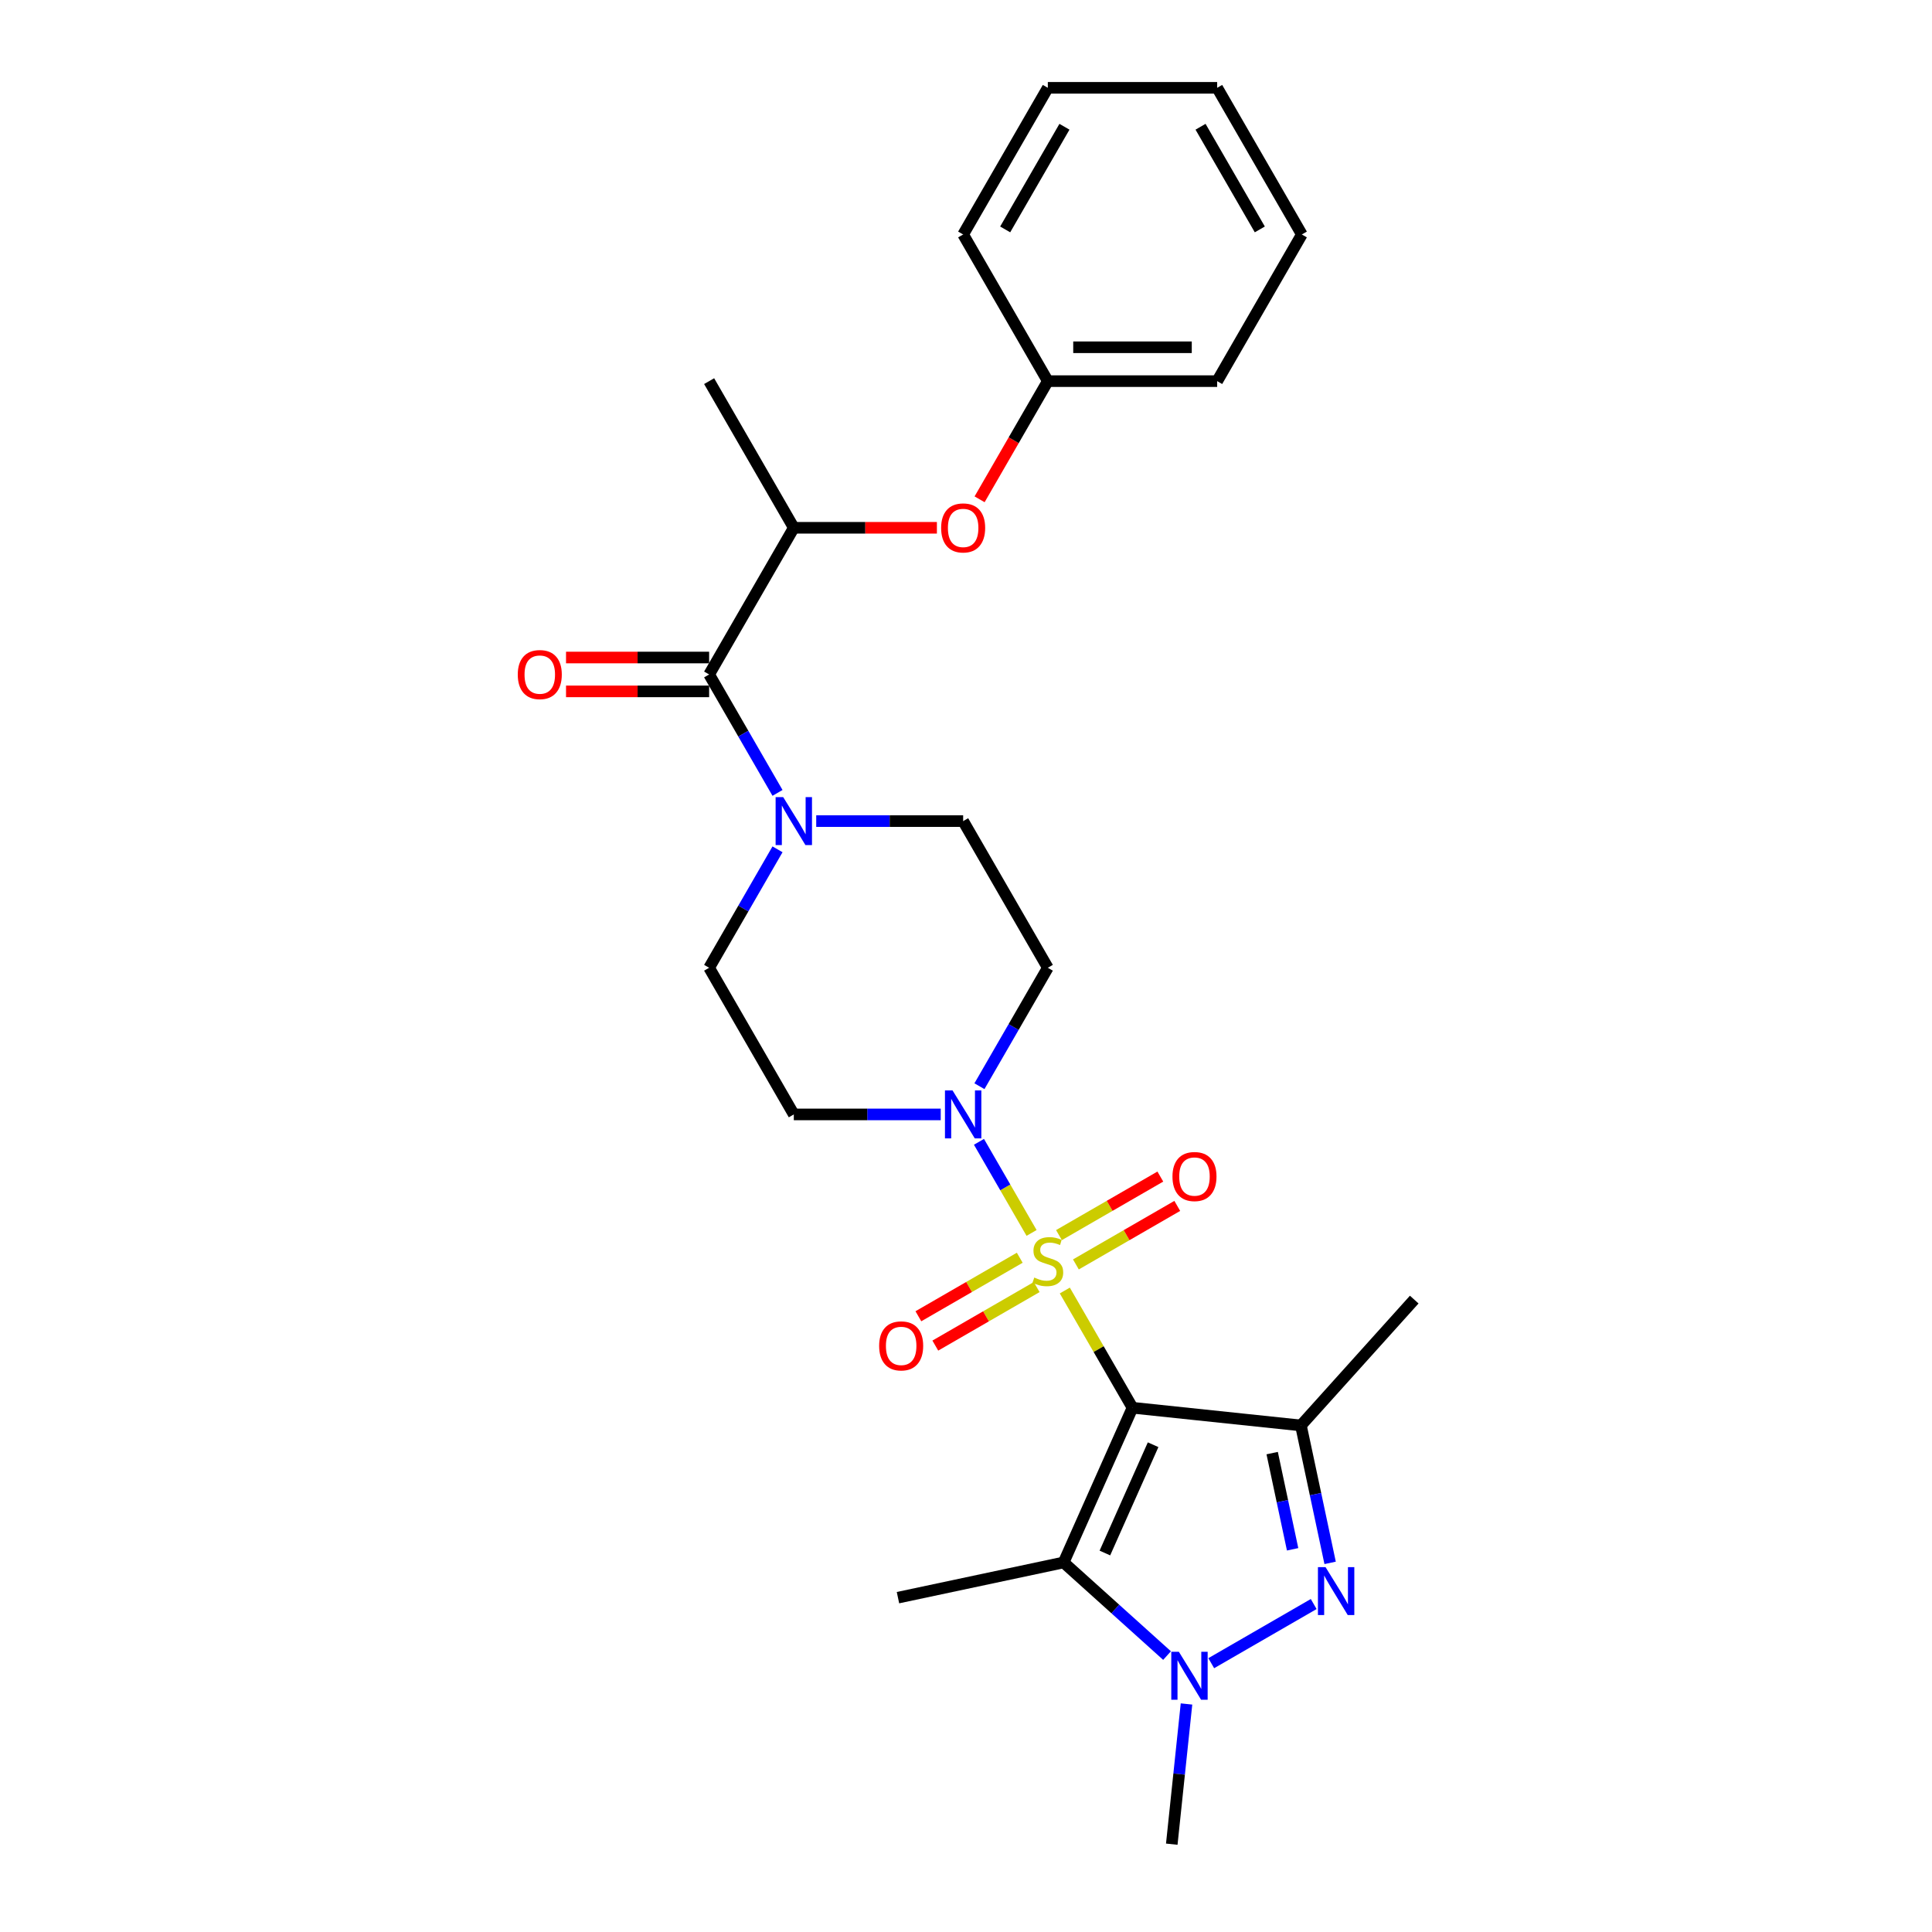 <?xml version='1.0' encoding='iso-8859-1'?>
<svg version='1.1' baseProfile='full'
              xmlns='http://www.w3.org/2000/svg'
                      xmlns:rdkit='http://www.rdkit.org/xml'
                      xmlns:xlink='http://www.w3.org/1999/xlink'
                  xml:space='preserve'
width='1000px' height='1000px' viewBox='0 0 1000 1000'>
<!-- END OF HEADER -->
<rect style='opacity:1.0;fill:#FFFFFF;stroke:none' width='1000' height='1000' x='0' y='0'> </rect>
<path class='bond-0' d='M 551.147,667.969 L 568.663,698.307' style='fill:none;fill-rule:evenodd;stroke:#CCCC00;stroke-width:6px;stroke-linecap:butt;stroke-linejoin:miter;stroke-opacity:1' />
<path class='bond-0' d='M 568.663,698.307 L 586.179,728.645' style='fill:none;fill-rule:evenodd;stroke:#000000;stroke-width:6px;stroke-linecap:butt;stroke-linejoin:miter;stroke-opacity:1' />
<path class='bond-5' d='M 533.941,638.167 L 520.327,614.587' style='fill:none;fill-rule:evenodd;stroke:#CCCC00;stroke-width:6px;stroke-linecap:butt;stroke-linejoin:miter;stroke-opacity:1' />
<path class='bond-5' d='M 520.327,614.587 L 506.713,591.008' style='fill:none;fill-rule:evenodd;stroke:#0000FF;stroke-width:6px;stroke-linecap:butt;stroke-linejoin:miter;stroke-opacity:1' />
<path class='bond-8' d='M 556.885,654.466 L 583.118,639.32' style='fill:none;fill-rule:evenodd;stroke:#CCCC00;stroke-width:6px;stroke-linecap:butt;stroke-linejoin:miter;stroke-opacity:1' />
<path class='bond-8' d='M 583.118,639.32 L 609.351,624.174' style='fill:none;fill-rule:evenodd;stroke:#FF0000;stroke-width:6px;stroke-linecap:butt;stroke-linejoin:miter;stroke-opacity:1' />
<path class='bond-8' d='M 548.119,639.284 L 574.353,624.138' style='fill:none;fill-rule:evenodd;stroke:#CCCC00;stroke-width:6px;stroke-linecap:butt;stroke-linejoin:miter;stroke-opacity:1' />
<path class='bond-8' d='M 574.353,624.138 L 600.586,608.992' style='fill:none;fill-rule:evenodd;stroke:#FF0000;stroke-width:6px;stroke-linecap:butt;stroke-linejoin:miter;stroke-opacity:1' />
<path class='bond-9' d='M 527.819,651.004 L 501.586,666.15' style='fill:none;fill-rule:evenodd;stroke:#CCCC00;stroke-width:6px;stroke-linecap:butt;stroke-linejoin:miter;stroke-opacity:1' />
<path class='bond-9' d='M 501.586,666.15 L 475.352,681.296' style='fill:none;fill-rule:evenodd;stroke:#FF0000;stroke-width:6px;stroke-linecap:butt;stroke-linejoin:miter;stroke-opacity:1' />
<path class='bond-9' d='M 536.584,666.186 L 510.351,681.332' style='fill:none;fill-rule:evenodd;stroke:#CCCC00;stroke-width:6px;stroke-linecap:butt;stroke-linejoin:miter;stroke-opacity:1' />
<path class='bond-9' d='M 510.351,681.332 L 484.118,696.478' style='fill:none;fill-rule:evenodd;stroke:#FF0000;stroke-width:6px;stroke-linecap:butt;stroke-linejoin:miter;stroke-opacity:1' />
<path class='bond-1' d='M 586.179,728.645 L 673.352,737.808' style='fill:none;fill-rule:evenodd;stroke:#000000;stroke-width:6px;stroke-linecap:butt;stroke-linejoin:miter;stroke-opacity:1' />
<path class='bond-2' d='M 586.179,728.645 L 550.527,808.721' style='fill:none;fill-rule:evenodd;stroke:#000000;stroke-width:6px;stroke-linecap:butt;stroke-linejoin:miter;stroke-opacity:1' />
<path class='bond-2' d='M 596.846,747.787 L 571.89,803.84' style='fill:none;fill-rule:evenodd;stroke:#000000;stroke-width:6px;stroke-linecap:butt;stroke-linejoin:miter;stroke-opacity:1' />
<path class='bond-3' d='M 673.352,737.808 L 680.912,773.375' style='fill:none;fill-rule:evenodd;stroke:#000000;stroke-width:6px;stroke-linecap:butt;stroke-linejoin:miter;stroke-opacity:1' />
<path class='bond-3' d='M 680.912,773.375 L 688.472,808.942' style='fill:none;fill-rule:evenodd;stroke:#0000FF;stroke-width:6px;stroke-linecap:butt;stroke-linejoin:miter;stroke-opacity:1' />
<path class='bond-3' d='M 658.472,752.123 L 663.764,777.02' style='fill:none;fill-rule:evenodd;stroke:#000000;stroke-width:6px;stroke-linecap:butt;stroke-linejoin:miter;stroke-opacity:1' />
<path class='bond-3' d='M 663.764,777.02 L 669.056,801.917' style='fill:none;fill-rule:evenodd;stroke:#0000FF;stroke-width:6px;stroke-linecap:butt;stroke-linejoin:miter;stroke-opacity:1' />
<path class='bond-17' d='M 673.352,737.808 L 732.003,672.668' style='fill:none;fill-rule:evenodd;stroke:#000000;stroke-width:6px;stroke-linecap:butt;stroke-linejoin:miter;stroke-opacity:1' />
<path class='bond-4' d='M 550.527,808.721 L 577.294,832.822' style='fill:none;fill-rule:evenodd;stroke:#000000;stroke-width:6px;stroke-linecap:butt;stroke-linejoin:miter;stroke-opacity:1' />
<path class='bond-4' d='M 577.294,832.822 L 604.061,856.923' style='fill:none;fill-rule:evenodd;stroke:#0000FF;stroke-width:6px;stroke-linecap:butt;stroke-linejoin:miter;stroke-opacity:1' />
<path class='bond-18' d='M 550.527,808.721 L 464.789,826.945' style='fill:none;fill-rule:evenodd;stroke:#000000;stroke-width:6px;stroke-linecap:butt;stroke-linejoin:miter;stroke-opacity:1' />
<path class='bond-28' d='M 679.971,830.246 L 626.936,860.865' style='fill:none;fill-rule:evenodd;stroke:#0000FF;stroke-width:6px;stroke-linecap:butt;stroke-linejoin:miter;stroke-opacity:1' />
<path class='bond-19' d='M 614.131,881.975 L 610.317,918.26' style='fill:none;fill-rule:evenodd;stroke:#0000FF;stroke-width:6px;stroke-linecap:butt;stroke-linejoin:miter;stroke-opacity:1' />
<path class='bond-19' d='M 610.317,918.26 L 606.504,954.545' style='fill:none;fill-rule:evenodd;stroke:#000000;stroke-width:6px;stroke-linecap:butt;stroke-linejoin:miter;stroke-opacity:1' />
<path class='bond-11' d='M 506.956,562.222 L 524.654,531.569' style='fill:none;fill-rule:evenodd;stroke:#0000FF;stroke-width:6px;stroke-linecap:butt;stroke-linejoin:miter;stroke-opacity:1' />
<path class='bond-11' d='M 524.654,531.569 L 542.352,500.915' style='fill:none;fill-rule:evenodd;stroke:#000000;stroke-width:6px;stroke-linecap:butt;stroke-linejoin:miter;stroke-opacity:1' />
<path class='bond-12' d='M 486.92,576.825 L 448.896,576.825' style='fill:none;fill-rule:evenodd;stroke:#0000FF;stroke-width:6px;stroke-linecap:butt;stroke-linejoin:miter;stroke-opacity:1' />
<path class='bond-12' d='M 448.896,576.825 L 410.872,576.825' style='fill:none;fill-rule:evenodd;stroke:#000000;stroke-width:6px;stroke-linecap:butt;stroke-linejoin:miter;stroke-opacity:1' />
<path class='bond-6' d='M 367.045,349.095 L 384.743,379.748' style='fill:none;fill-rule:evenodd;stroke:#000000;stroke-width:6px;stroke-linecap:butt;stroke-linejoin:miter;stroke-opacity:1' />
<path class='bond-6' d='M 384.743,379.748 L 402.441,410.402' style='fill:none;fill-rule:evenodd;stroke:#0000FF;stroke-width:6px;stroke-linecap:butt;stroke-linejoin:miter;stroke-opacity:1' />
<path class='bond-10' d='M 367.045,349.095 L 410.872,273.185' style='fill:none;fill-rule:evenodd;stroke:#000000;stroke-width:6px;stroke-linecap:butt;stroke-linejoin:miter;stroke-opacity:1' />
<path class='bond-16' d='M 367.045,340.33 L 330.011,340.33' style='fill:none;fill-rule:evenodd;stroke:#000000;stroke-width:6px;stroke-linecap:butt;stroke-linejoin:miter;stroke-opacity:1' />
<path class='bond-16' d='M 330.011,340.33 L 292.978,340.33' style='fill:none;fill-rule:evenodd;stroke:#FF0000;stroke-width:6px;stroke-linecap:butt;stroke-linejoin:miter;stroke-opacity:1' />
<path class='bond-16' d='M 367.045,357.86 L 330.011,357.86' style='fill:none;fill-rule:evenodd;stroke:#000000;stroke-width:6px;stroke-linecap:butt;stroke-linejoin:miter;stroke-opacity:1' />
<path class='bond-16' d='M 330.011,357.86 L 292.978,357.86' style='fill:none;fill-rule:evenodd;stroke:#FF0000;stroke-width:6px;stroke-linecap:butt;stroke-linejoin:miter;stroke-opacity:1' />
<path class='bond-7' d='M 402.441,439.608 L 384.743,470.262' style='fill:none;fill-rule:evenodd;stroke:#0000FF;stroke-width:6px;stroke-linecap:butt;stroke-linejoin:miter;stroke-opacity:1' />
<path class='bond-7' d='M 384.743,470.262 L 367.045,500.915' style='fill:none;fill-rule:evenodd;stroke:#000000;stroke-width:6px;stroke-linecap:butt;stroke-linejoin:miter;stroke-opacity:1' />
<path class='bond-27' d='M 422.477,425.005 L 460.501,425.005' style='fill:none;fill-rule:evenodd;stroke:#0000FF;stroke-width:6px;stroke-linecap:butt;stroke-linejoin:miter;stroke-opacity:1' />
<path class='bond-27' d='M 460.501,425.005 L 498.525,425.005' style='fill:none;fill-rule:evenodd;stroke:#000000;stroke-width:6px;stroke-linecap:butt;stroke-linejoin:miter;stroke-opacity:1' />
<path class='bond-13' d='M 410.872,273.185 L 447.905,273.185' style='fill:none;fill-rule:evenodd;stroke:#000000;stroke-width:6px;stroke-linecap:butt;stroke-linejoin:miter;stroke-opacity:1' />
<path class='bond-13' d='M 447.905,273.185 L 484.939,273.185' style='fill:none;fill-rule:evenodd;stroke:#FF0000;stroke-width:6px;stroke-linecap:butt;stroke-linejoin:miter;stroke-opacity:1' />
<path class='bond-21' d='M 410.872,273.185 L 367.045,197.275' style='fill:none;fill-rule:evenodd;stroke:#000000;stroke-width:6px;stroke-linecap:butt;stroke-linejoin:miter;stroke-opacity:1' />
<path class='bond-15' d='M 542.352,500.915 L 498.525,425.005' style='fill:none;fill-rule:evenodd;stroke:#000000;stroke-width:6px;stroke-linecap:butt;stroke-linejoin:miter;stroke-opacity:1' />
<path class='bond-14' d='M 410.872,576.825 L 367.045,500.915' style='fill:none;fill-rule:evenodd;stroke:#000000;stroke-width:6px;stroke-linecap:butt;stroke-linejoin:miter;stroke-opacity:1' />
<path class='bond-20' d='M 507.037,258.441 L 524.694,227.858' style='fill:none;fill-rule:evenodd;stroke:#FF0000;stroke-width:6px;stroke-linecap:butt;stroke-linejoin:miter;stroke-opacity:1' />
<path class='bond-20' d='M 524.694,227.858 L 542.352,197.275' style='fill:none;fill-rule:evenodd;stroke:#000000;stroke-width:6px;stroke-linecap:butt;stroke-linejoin:miter;stroke-opacity:1' />
<path class='bond-22' d='M 542.352,197.275 L 630.005,197.275' style='fill:none;fill-rule:evenodd;stroke:#000000;stroke-width:6px;stroke-linecap:butt;stroke-linejoin:miter;stroke-opacity:1' />
<path class='bond-22' d='M 555.5,179.744 L 616.857,179.744' style='fill:none;fill-rule:evenodd;stroke:#000000;stroke-width:6px;stroke-linecap:butt;stroke-linejoin:miter;stroke-opacity:1' />
<path class='bond-23' d='M 542.352,197.275 L 498.525,121.365' style='fill:none;fill-rule:evenodd;stroke:#000000;stroke-width:6px;stroke-linecap:butt;stroke-linejoin:miter;stroke-opacity:1' />
<path class='bond-24' d='M 630.005,197.275 L 673.832,121.365' style='fill:none;fill-rule:evenodd;stroke:#000000;stroke-width:6px;stroke-linecap:butt;stroke-linejoin:miter;stroke-opacity:1' />
<path class='bond-25' d='M 498.525,121.365 L 542.352,45.455' style='fill:none;fill-rule:evenodd;stroke:#000000;stroke-width:6px;stroke-linecap:butt;stroke-linejoin:miter;stroke-opacity:1' />
<path class='bond-25' d='M 520.281,118.743 L 550.96,65.606' style='fill:none;fill-rule:evenodd;stroke:#000000;stroke-width:6px;stroke-linecap:butt;stroke-linejoin:miter;stroke-opacity:1' />
<path class='bond-29' d='M 673.832,121.365 L 630.005,45.455' style='fill:none;fill-rule:evenodd;stroke:#000000;stroke-width:6px;stroke-linecap:butt;stroke-linejoin:miter;stroke-opacity:1' />
<path class='bond-29' d='M 652.076,118.743 L 621.397,65.606' style='fill:none;fill-rule:evenodd;stroke:#000000;stroke-width:6px;stroke-linecap:butt;stroke-linejoin:miter;stroke-opacity:1' />
<path class='bond-26' d='M 542.352,45.455 L 630.005,45.455' style='fill:none;fill-rule:evenodd;stroke:#000000;stroke-width:6px;stroke-linecap:butt;stroke-linejoin:miter;stroke-opacity:1' />
<path  class='atom-0' d='M 535.34 661.255
Q 535.62 661.36, 536.777 661.851
Q 537.934 662.342, 539.196 662.658
Q 540.494 662.938, 541.756 662.938
Q 544.105 662.938, 545.472 661.816
Q 546.84 660.659, 546.84 658.661
Q 546.84 657.293, 546.138 656.452
Q 545.472 655.61, 544.42 655.154
Q 543.369 654.699, 541.616 654.173
Q 539.407 653.507, 538.074 652.875
Q 536.777 652.244, 535.83 650.912
Q 534.919 649.58, 534.919 647.336
Q 534.919 644.215, 537.022 642.287
Q 539.161 640.359, 543.369 640.359
Q 546.244 640.359, 549.504 641.726
L 548.698 644.426
Q 545.718 643.198, 543.474 643.198
Q 541.055 643.198, 539.722 644.215
Q 538.39 645.197, 538.425 646.915
Q 538.425 648.247, 539.091 649.054
Q 539.792 649.86, 540.774 650.316
Q 541.791 650.772, 543.474 651.298
Q 545.718 651.999, 547.05 652.7
Q 548.382 653.401, 549.329 654.839
Q 550.311 656.241, 550.311 658.661
Q 550.311 662.097, 547.997 663.955
Q 545.718 665.778, 541.896 665.778
Q 539.687 665.778, 538.004 665.287
Q 536.356 664.831, 534.393 664.025
L 535.34 661.255
' fill='#CCCC00'/>
<path  class='atom-4' d='M 686.089 811.134
L 694.223 824.282
Q 695.029 825.579, 696.327 827.928
Q 697.624 830.277, 697.694 830.418
L 697.694 811.134
L 700.99 811.134
L 700.99 835.957
L 697.589 835.957
L 688.859 821.582
Q 687.842 819.899, 686.755 817.971
Q 685.703 816.042, 685.388 815.446
L 685.388 835.957
L 682.162 835.957
L 682.162 811.134
L 686.089 811.134
' fill='#0000FF'/>
<path  class='atom-5' d='M 610.179 854.96
L 618.313 868.109
Q 619.119 869.406, 620.417 871.755
Q 621.714 874.104, 621.784 874.244
L 621.784 854.96
L 625.08 854.96
L 625.08 879.784
L 621.679 879.784
L 612.949 865.409
Q 611.932 863.726, 610.845 861.797
Q 609.793 859.869, 609.478 859.273
L 609.478 879.784
L 606.252 879.784
L 606.252 854.96
L 610.179 854.96
' fill='#0000FF'/>
<path  class='atom-6' d='M 493.038 564.413
L 501.172 577.561
Q 501.979 578.859, 503.276 581.208
Q 504.573 583.557, 504.643 583.697
L 504.643 564.413
L 507.939 564.413
L 507.939 589.237
L 504.538 589.237
L 495.808 574.862
Q 494.791 573.179, 493.704 571.25
Q 492.652 569.322, 492.337 568.726
L 492.337 589.237
L 489.111 589.237
L 489.111 564.413
L 493.038 564.413
' fill='#0000FF'/>
<path  class='atom-8' d='M 405.385 412.593
L 413.519 425.741
Q 414.325 427.039, 415.623 429.388
Q 416.92 431.737, 416.99 431.877
L 416.99 412.593
L 420.286 412.593
L 420.286 437.417
L 416.885 437.417
L 408.154 423.042
Q 407.138 421.359, 406.051 419.43
Q 404.999 417.502, 404.683 416.906
L 404.683 437.417
L 401.458 437.417
L 401.458 412.593
L 405.385 412.593
' fill='#0000FF'/>
<path  class='atom-9' d='M 606.867 608.979
Q 606.867 603.018, 609.812 599.687
Q 612.757 596.357, 618.262 596.357
Q 623.767 596.357, 626.712 599.687
Q 629.657 603.018, 629.657 608.979
Q 629.657 615.009, 626.677 618.445
Q 623.696 621.846, 618.262 621.846
Q 612.792 621.846, 609.812 618.445
Q 606.867 615.044, 606.867 608.979
M 618.262 619.041
Q 622.049 619.041, 624.082 616.517
Q 626.151 613.957, 626.151 608.979
Q 626.151 604.105, 624.082 601.651
Q 622.049 599.161, 618.262 599.161
Q 614.475 599.161, 612.407 601.616
Q 610.373 604.07, 610.373 608.979
Q 610.373 613.992, 612.407 616.517
Q 614.475 619.041, 618.262 619.041
' fill='#FF0000'/>
<path  class='atom-10' d='M 455.047 696.632
Q 455.047 690.672, 457.992 687.341
Q 460.937 684.01, 466.442 684.01
Q 471.946 684.01, 474.892 687.341
Q 477.837 690.672, 477.837 696.632
Q 477.837 702.663, 474.856 706.099
Q 471.876 709.5, 466.442 709.5
Q 460.972 709.5, 457.992 706.099
Q 455.047 702.698, 455.047 696.632
M 466.442 706.695
Q 470.228 706.695, 472.262 704.17
Q 474.331 701.611, 474.331 696.632
Q 474.331 691.758, 472.262 689.304
Q 470.228 686.815, 466.442 686.815
Q 462.655 686.815, 460.586 689.269
Q 458.553 691.723, 458.553 696.632
Q 458.553 701.646, 460.586 704.17
Q 462.655 706.695, 466.442 706.695
' fill='#FF0000'/>
<path  class='atom-14' d='M 487.13 273.255
Q 487.13 267.294, 490.075 263.964
Q 493.02 260.633, 498.525 260.633
Q 504.03 260.633, 506.975 263.964
Q 509.92 267.294, 509.92 273.255
Q 509.92 279.285, 506.94 282.721
Q 503.96 286.122, 498.525 286.122
Q 493.056 286.122, 490.075 282.721
Q 487.13 279.321, 487.13 273.255
M 498.525 283.318
Q 502.312 283.318, 504.345 280.793
Q 506.414 278.234, 506.414 273.255
Q 506.414 268.381, 504.345 265.927
Q 502.312 263.438, 498.525 263.438
Q 494.738 263.438, 492.67 265.892
Q 490.636 268.346, 490.636 273.255
Q 490.636 278.269, 492.67 280.793
Q 494.738 283.318, 498.525 283.318
' fill='#FF0000'/>
<path  class='atom-17' d='M 267.997 349.165
Q 267.997 343.205, 270.942 339.874
Q 273.887 336.543, 279.392 336.543
Q 284.896 336.543, 287.841 339.874
Q 290.787 343.205, 290.787 349.165
Q 290.787 355.196, 287.806 358.632
Q 284.826 362.033, 279.392 362.033
Q 273.922 362.033, 270.942 358.632
Q 267.997 355.231, 267.997 349.165
M 279.392 359.228
Q 283.178 359.228, 285.212 356.703
Q 287.28 354.144, 287.28 349.165
Q 287.28 344.291, 285.212 341.837
Q 283.178 339.348, 279.392 339.348
Q 275.605 339.348, 273.536 341.802
Q 271.503 344.256, 271.503 349.165
Q 271.503 354.179, 273.536 356.703
Q 275.605 359.228, 279.392 359.228
' fill='#FF0000'/>
</svg>
